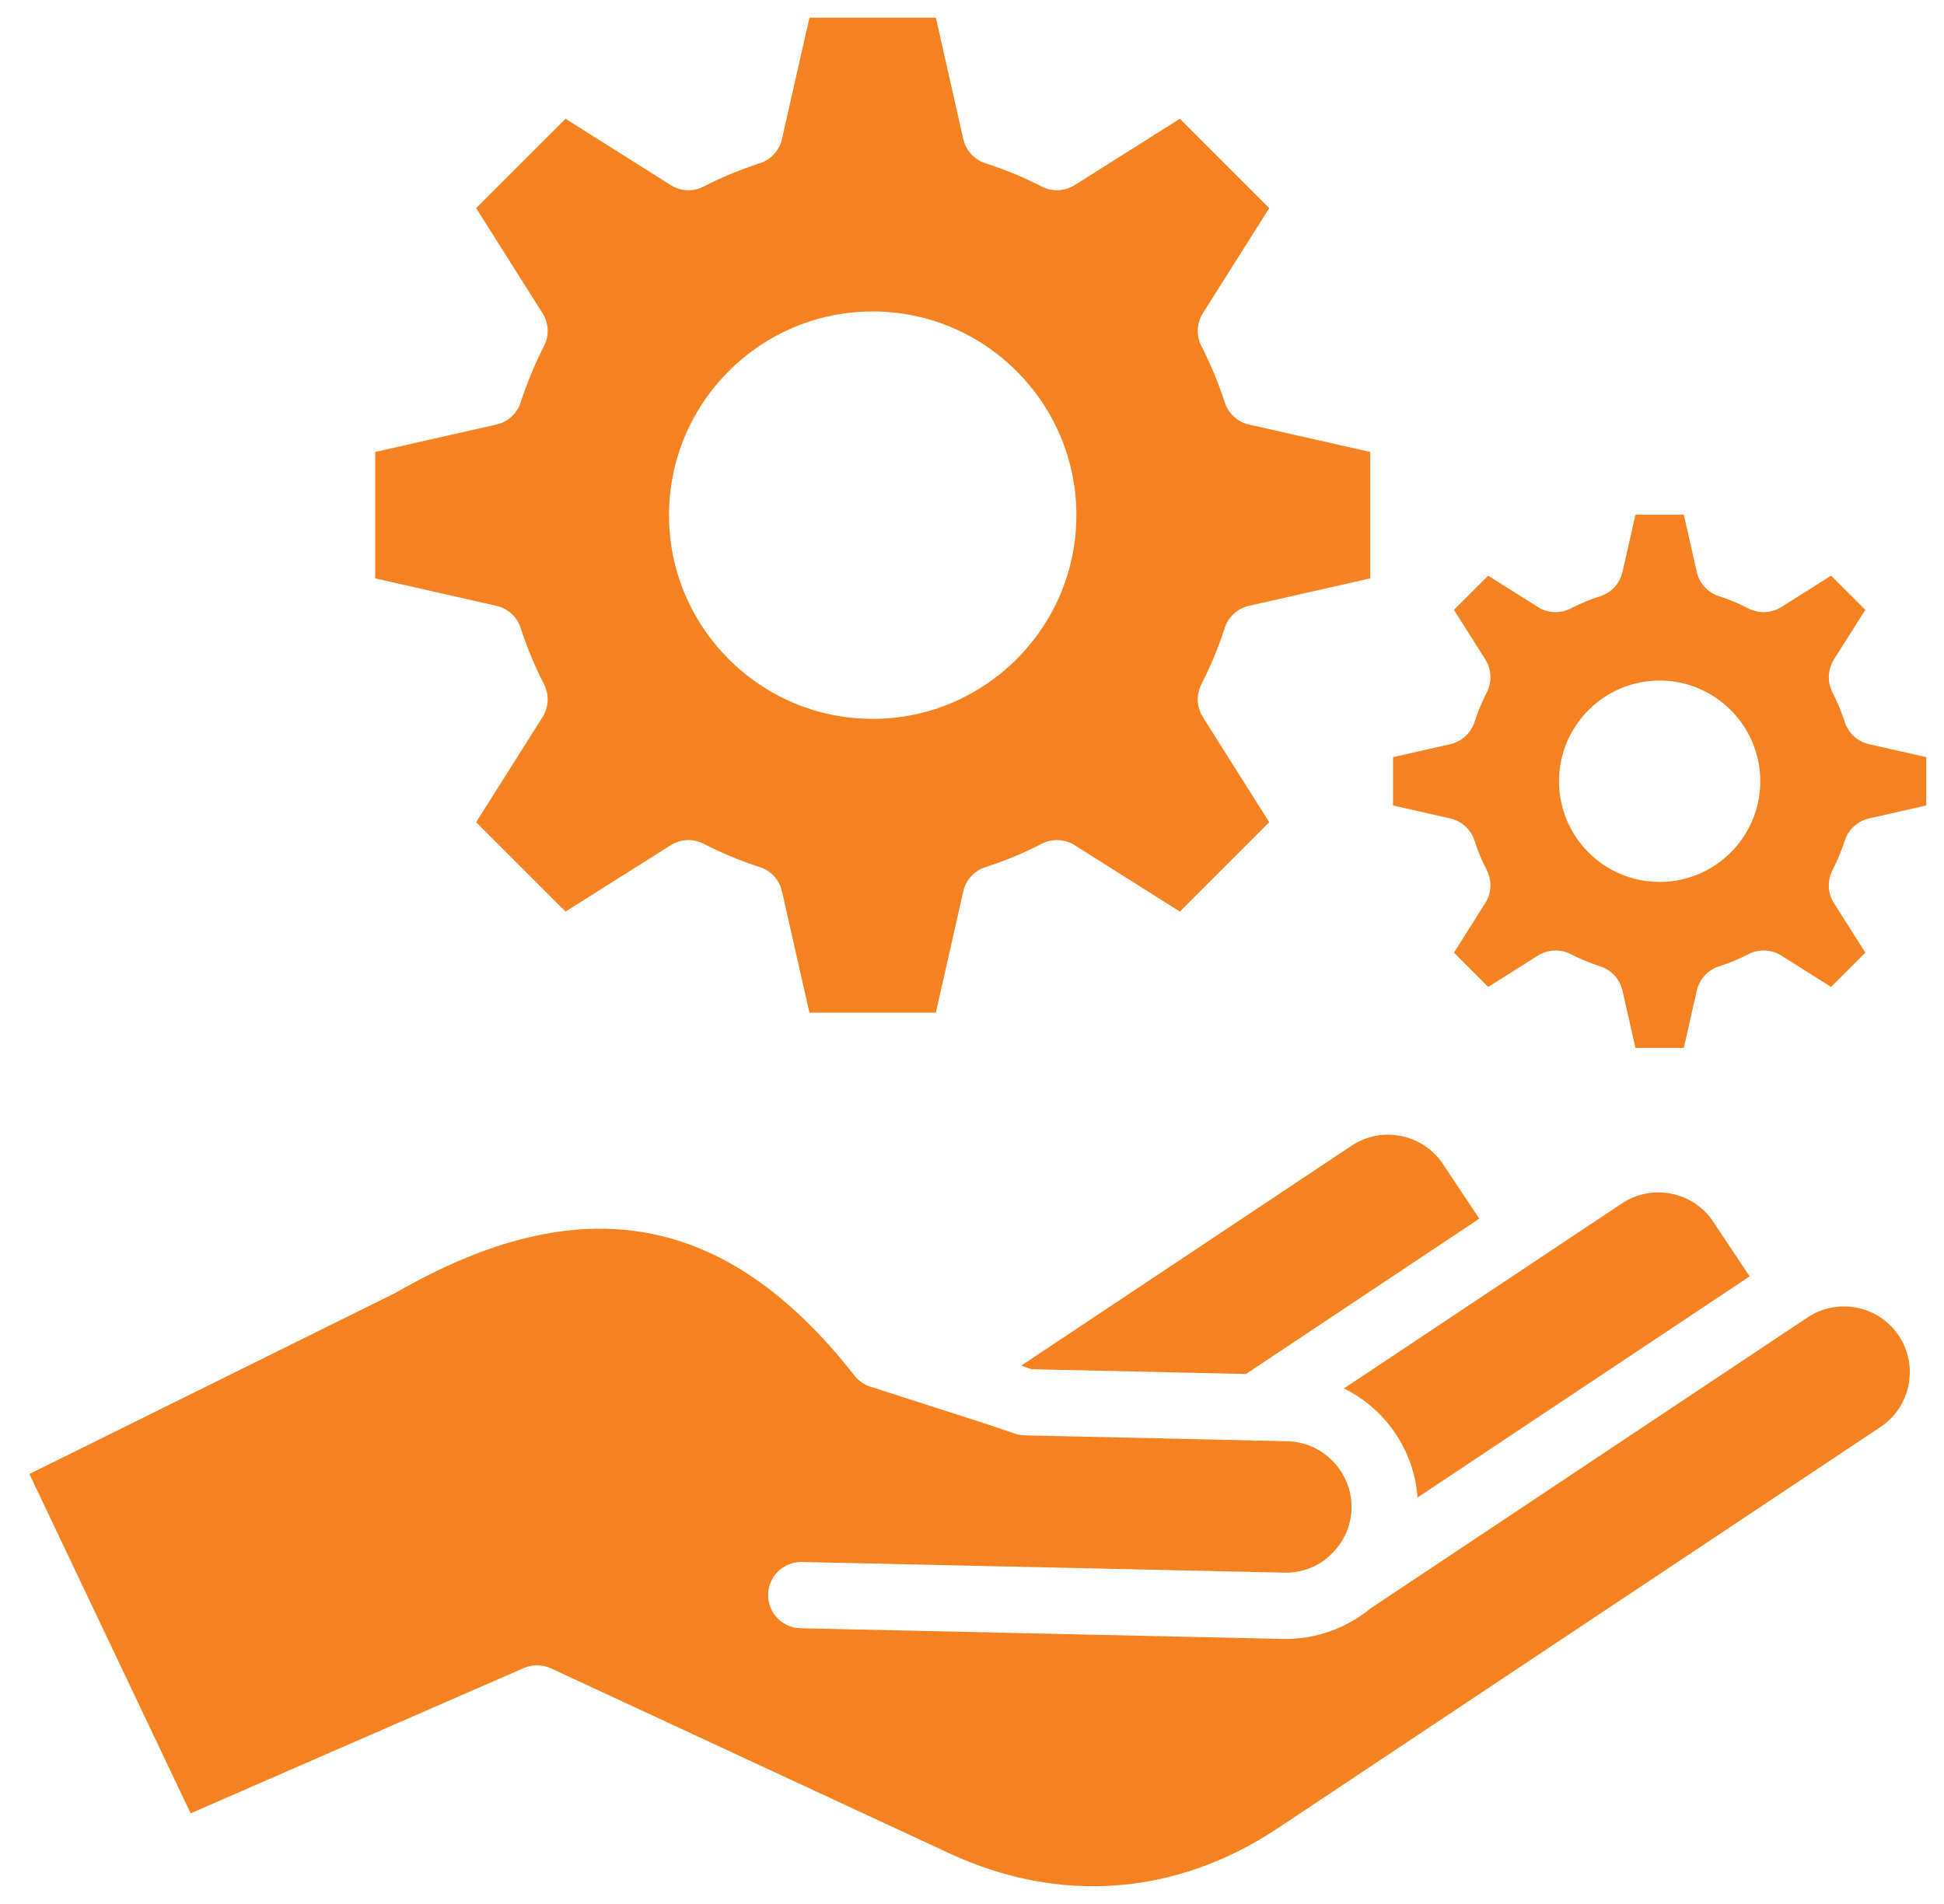 <svg width="49" height="48" viewBox="0 0 49 48" fill="none" xmlns="http://www.w3.org/2000/svg">
<g clip-path="url(#clip0_11003_95)">
<path d="M47.861 33.673C48.367 34.434 48.161 35.466 47.401 35.974L32.207 46.09C29.652 47.792 26.711 48.016 23.927 46.722L13.889 42.06C13.778 42.009 13.658 41.983 13.538 41.983C13.423 41.983 13.31 42.006 13.203 42.052L4.805 45.715L0.741 37.16L9.94 32.608C9.956 32.601 9.972 32.592 9.986 32.584C14.646 29.899 18.317 30.564 21.536 34.677C21.638 34.808 21.777 34.905 21.935 34.957C22.579 35.166 23.143 35.346 23.641 35.506C24.438 35.76 25.067 35.961 25.57 36.139C25.654 36.168 25.741 36.184 25.829 36.186L31.522 36.313C31.561 36.319 31.601 36.322 31.64 36.322C31.663 36.322 31.685 36.319 31.708 36.317L32.445 36.334C32.884 36.343 33.297 36.526 33.604 36.847C33.912 37.168 34.076 37.588 34.066 38.027C34.055 38.51 33.832 38.962 33.456 39.27C33.436 39.286 33.419 39.303 33.402 39.32C33.105 39.538 32.743 39.659 32.371 39.647L20.215 39.378H20.196C19.743 39.378 19.371 39.74 19.361 40.195C19.35 40.656 19.717 41.039 20.178 41.048L32.333 41.318C32.359 41.319 32.385 41.319 32.411 41.319C33.185 41.319 33.943 41.043 34.542 40.551L45.562 33.212C46.323 32.707 47.355 32.914 47.861 33.673ZM35.73 37.752L44.101 32.178L43.183 30.8C42.938 30.431 42.562 30.181 42.127 30.094C41.691 30.007 41.249 30.093 40.883 30.338L33.874 35.003C34.911 35.513 35.643 36.548 35.73 37.752ZM35.313 28.639C34.877 28.551 34.437 28.639 34.07 28.882L25.738 34.429C25.827 34.459 25.915 34.489 25.999 34.518L31.405 34.639L37.287 30.723L36.369 29.344C36.124 28.977 35.75 28.726 35.313 28.639ZM48.553 19.088V20.306L47.11 20.634C46.822 20.699 46.59 20.911 46.499 21.191C46.417 21.445 46.312 21.697 46.189 21.939C46.054 22.202 46.068 22.517 46.226 22.766L47.017 24.017L46.153 24.881L44.901 24.091C44.652 23.934 44.338 23.919 44.075 24.053C43.832 24.177 43.58 24.282 43.327 24.364C43.046 24.454 42.834 24.687 42.769 24.975L42.442 26.418H41.223L40.896 24.975C40.831 24.687 40.619 24.454 40.338 24.364C40.084 24.282 39.832 24.177 39.59 24.053C39.327 23.919 39.013 23.934 38.764 24.091L37.512 24.881L36.648 24.017L37.438 22.766C37.598 22.515 37.61 22.198 37.473 21.933C37.353 21.704 37.254 21.462 37.166 21.191C37.075 20.911 36.842 20.699 36.555 20.634L35.112 20.306V19.088L36.555 18.761C36.842 18.695 37.075 18.483 37.166 18.203C37.251 17.943 37.354 17.692 37.475 17.458C37.611 17.194 37.597 16.879 37.44 16.628L36.648 15.374L37.511 14.513L38.764 15.303C39.015 15.463 39.332 15.475 39.596 15.338C39.835 15.214 40.082 15.111 40.331 15.032C40.615 14.943 40.831 14.71 40.896 14.419L41.223 12.976H42.442L42.769 14.419C42.834 14.71 43.049 14.943 43.334 15.032C43.584 15.111 43.83 15.214 44.069 15.338C44.333 15.475 44.65 15.462 44.901 15.303L46.154 14.513L47.017 15.374L46.225 16.628C46.068 16.879 46.054 17.194 46.19 17.458C46.31 17.692 46.414 17.942 46.499 18.203C46.59 18.483 46.822 18.695 47.11 18.761L48.553 19.088ZM44.369 19.697C44.369 18.296 43.231 17.157 41.833 17.157C40.434 17.157 39.296 18.296 39.296 19.697C39.296 21.095 40.434 22.234 41.833 22.234C43.231 22.234 44.369 21.095 44.369 19.697ZM12.512 15.273L9.457 14.581V11.394L12.512 10.703C12.801 10.638 13.033 10.425 13.124 10.144C13.28 9.66 13.478 9.183 13.712 8.724C13.848 8.462 13.833 8.147 13.675 7.897L12.001 5.247L14.255 2.994L16.909 4.668C17.16 4.826 17.476 4.839 17.739 4.702C18.184 4.471 18.66 4.274 19.152 4.116C19.433 4.025 19.645 3.792 19.71 3.505L20.402 0.446H23.589L24.28 3.505C24.345 3.793 24.558 4.025 24.841 4.117C25.333 4.274 25.808 4.471 26.256 4.702C26.518 4.839 26.834 4.826 27.086 4.668L29.739 2.994L31.992 5.247L30.319 7.897C30.161 8.147 30.147 8.462 30.282 8.724C30.517 9.183 30.714 9.66 30.87 10.144C30.961 10.425 31.193 10.638 31.481 10.703L34.538 11.394V14.581L31.481 15.273C31.193 15.338 30.96 15.551 30.869 15.832C30.716 16.311 30.519 16.787 30.282 17.251C30.147 17.513 30.161 17.828 30.319 18.078L31.992 20.728L29.739 22.981L27.086 21.307C26.834 21.149 26.518 21.136 26.255 21.273C25.795 21.511 25.32 21.707 24.845 21.858C24.561 21.947 24.346 22.18 24.28 22.47L23.589 25.529H20.402L19.71 22.47C19.645 22.181 19.431 21.948 19.148 21.858C18.672 21.707 18.198 21.51 17.739 21.273C17.476 21.136 17.16 21.149 16.909 21.307L14.255 22.981L12.001 20.728L13.675 18.078C13.833 17.828 13.848 17.513 13.712 17.251C13.476 16.788 13.278 16.311 13.124 15.832C13.034 15.551 12.801 15.338 12.512 15.273ZM16.863 12.988C16.863 15.819 19.166 18.123 21.995 18.123C24.827 18.123 27.131 15.819 27.131 12.988C27.131 10.156 24.827 7.852 21.995 7.852C19.166 7.852 16.863 10.156 16.863 12.988Z" fill="#F58220"/>
</g>
<defs>
<clipPath id="clip0_11003_95">
<rect width="48" height="48" fill="white" transform="translate(0.647)"/>
</clipPath>
</defs>
</svg>
